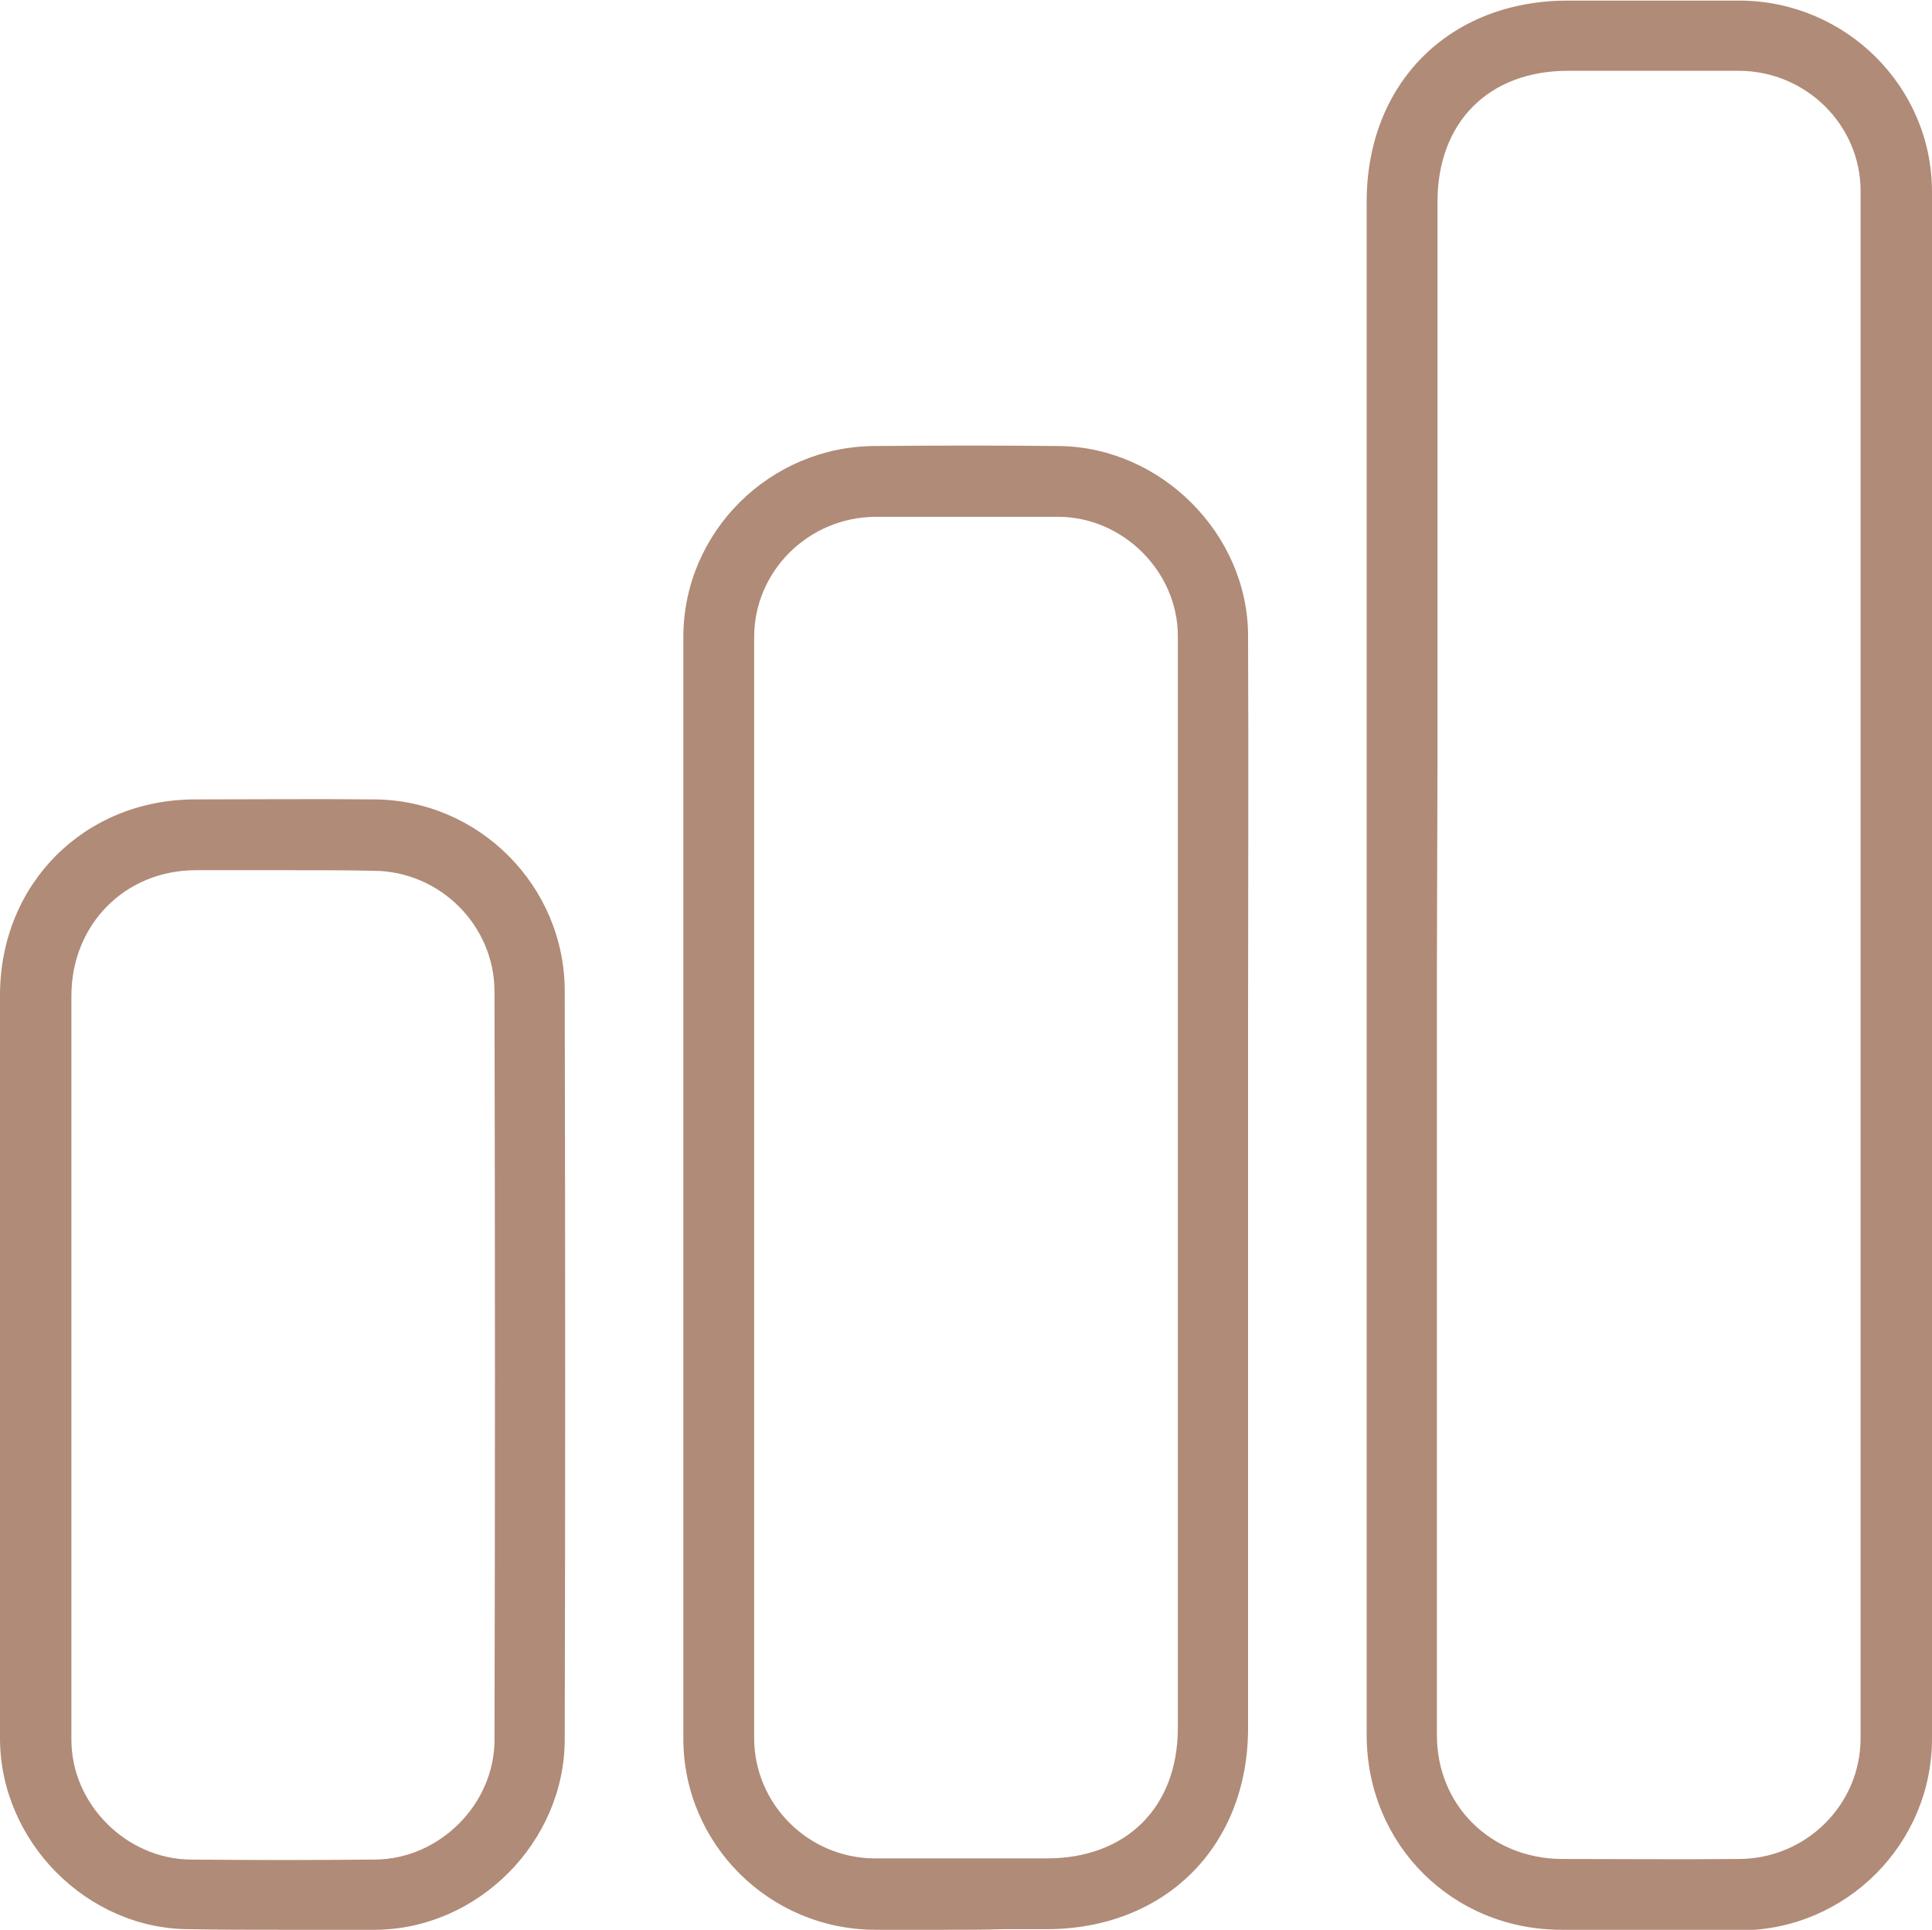 <svg xmlns="http://www.w3.org/2000/svg" xmlns:xlink="http://www.w3.org/1999/xlink" id="Livello_1" x="0px" y="0px" viewBox="0 0 327.4 327.1" style="enable-background:new 0 0 327.4 327.1;" xml:space="preserve"><style type="text/css">	.st0{fill:#B08B77;}</style><path class="st0" d="M281.2,327.1c-5.5,0-11,0-16.6,0c-18.5,0-33-14.5-33-33c0-30.4,0-60.8,0-91.2v-39.3v-34.5c0-31.6,0-63.3,0-94.9 c0-20.1,14-34.1,34.1-34.1h7.2c7.2,0,14.7,0,22,0c17.9,0.1,32.5,14.6,32.5,32.4c0,84.9,0,173.1,0,262.2c0,17.8-14.5,32.4-32.4,32.5 C290.4,327.1,285.8,327.1,281.2,327.1L281.2,327.1z M243.5,163.6v39.3c0,30.4,0,60.8,0,91.2c0,11.9,9.1,20.9,21.1,21 c10.7,0,20.3,0.1,30.2,0c11.3-0.1,20.5-9.2,20.5-20.5c0-89.1,0-177.3,0-262.2c0-11.2-9.2-20.3-20.5-20.4c-7.3,0-14.7,0-21.9,0h-7.2 c-13.4,0-22.1,8.7-22.1,22.2c0,31.6,0,63.3,0,94.9L243.5,163.6L243.5,163.6L243.5,163.6z"></path><path class="st0" d="M160.1,327.1c-3.9,0-7.9,0-11.9,0c-17.9-0.1-32.4-14.6-32.4-32.4c0-61.9,0-124.7,0-186.7 c0-17.8,14.6-32.3,32.4-32.4c11.4-0.1,21.6-0.1,31.1,0c17.4,0.1,32.2,14.9,32.2,32.2c0.1,21.8,0,44,0,65.4c0,9.4,0,18.7,0,28.1v22.9 c0,22.9,0,45.8,0,68.7c0,20.1-14.1,34.1-34.2,34.1H170C166.8,327.1,163.4,327.1,160.1,327.1L160.1,327.1z M164.2,87.6 c-5.1,0-10.4,0-15.9,0c-11.3,0.1-20.5,9.2-20.5,20.4c0,61.9,0,124.7,0,186.6c0,11.2,9.2,20.4,20.5,20.4c7.2,0,14.6,0,21.7,0h7.4 c13.5,0,22.2-8.7,22.2-22.1c0-22.9,0-45.8,0-68.7v-22.9c0-9.4,0-18.7,0-28.1c0-21.4,0-43.6,0-65.4c0-10.9-9.3-20.2-20.3-20.2 C174.4,87.6,169.4,87.6,164.2,87.6L164.2,87.6z"></path><path class="st0" d="M47.9,327.1c-5.2,0-10.5,0-15.8-0.1C14.8,327,0.1,312.2,0,294.8c-0.1-14.7,0-29.7,0-44.1c0-6.5,0-13,0-19.5 v-17.5c0-15,0-30,0-45c0-18.9,14.3-33.2,33.1-33.2c9.9,0,20.1-0.1,30.3,0c17.8,0.1,32.3,14.7,32.3,32.5c0.1,45.2,0.1,86.7,0,126.8 c0,17.4-14.7,32.2-32.1,32.3C58.5,327.1,53.2,327.1,47.9,327.1L47.9,327.1z M49.8,147.5c-5.6,0-11.2,0-16.6,0 c-12,0-21.1,9.2-21.1,21.3c0,15,0,30,0,45v17.5c0,6.5,0,13,0,19.5c0,14.5,0,29.4,0,44.1c0,10.9,9.3,20.2,20.2,20.3 c10.5,0.1,21,0.1,31.3,0c10.9-0.1,20.2-9.4,20.2-20.3c0.1-40.1,0.1-81.6,0-126.8c0-11.2-9.2-20.4-20.4-20.5 C58.8,147.5,54.3,147.5,49.8,147.5L49.8,147.5z"></path></svg>